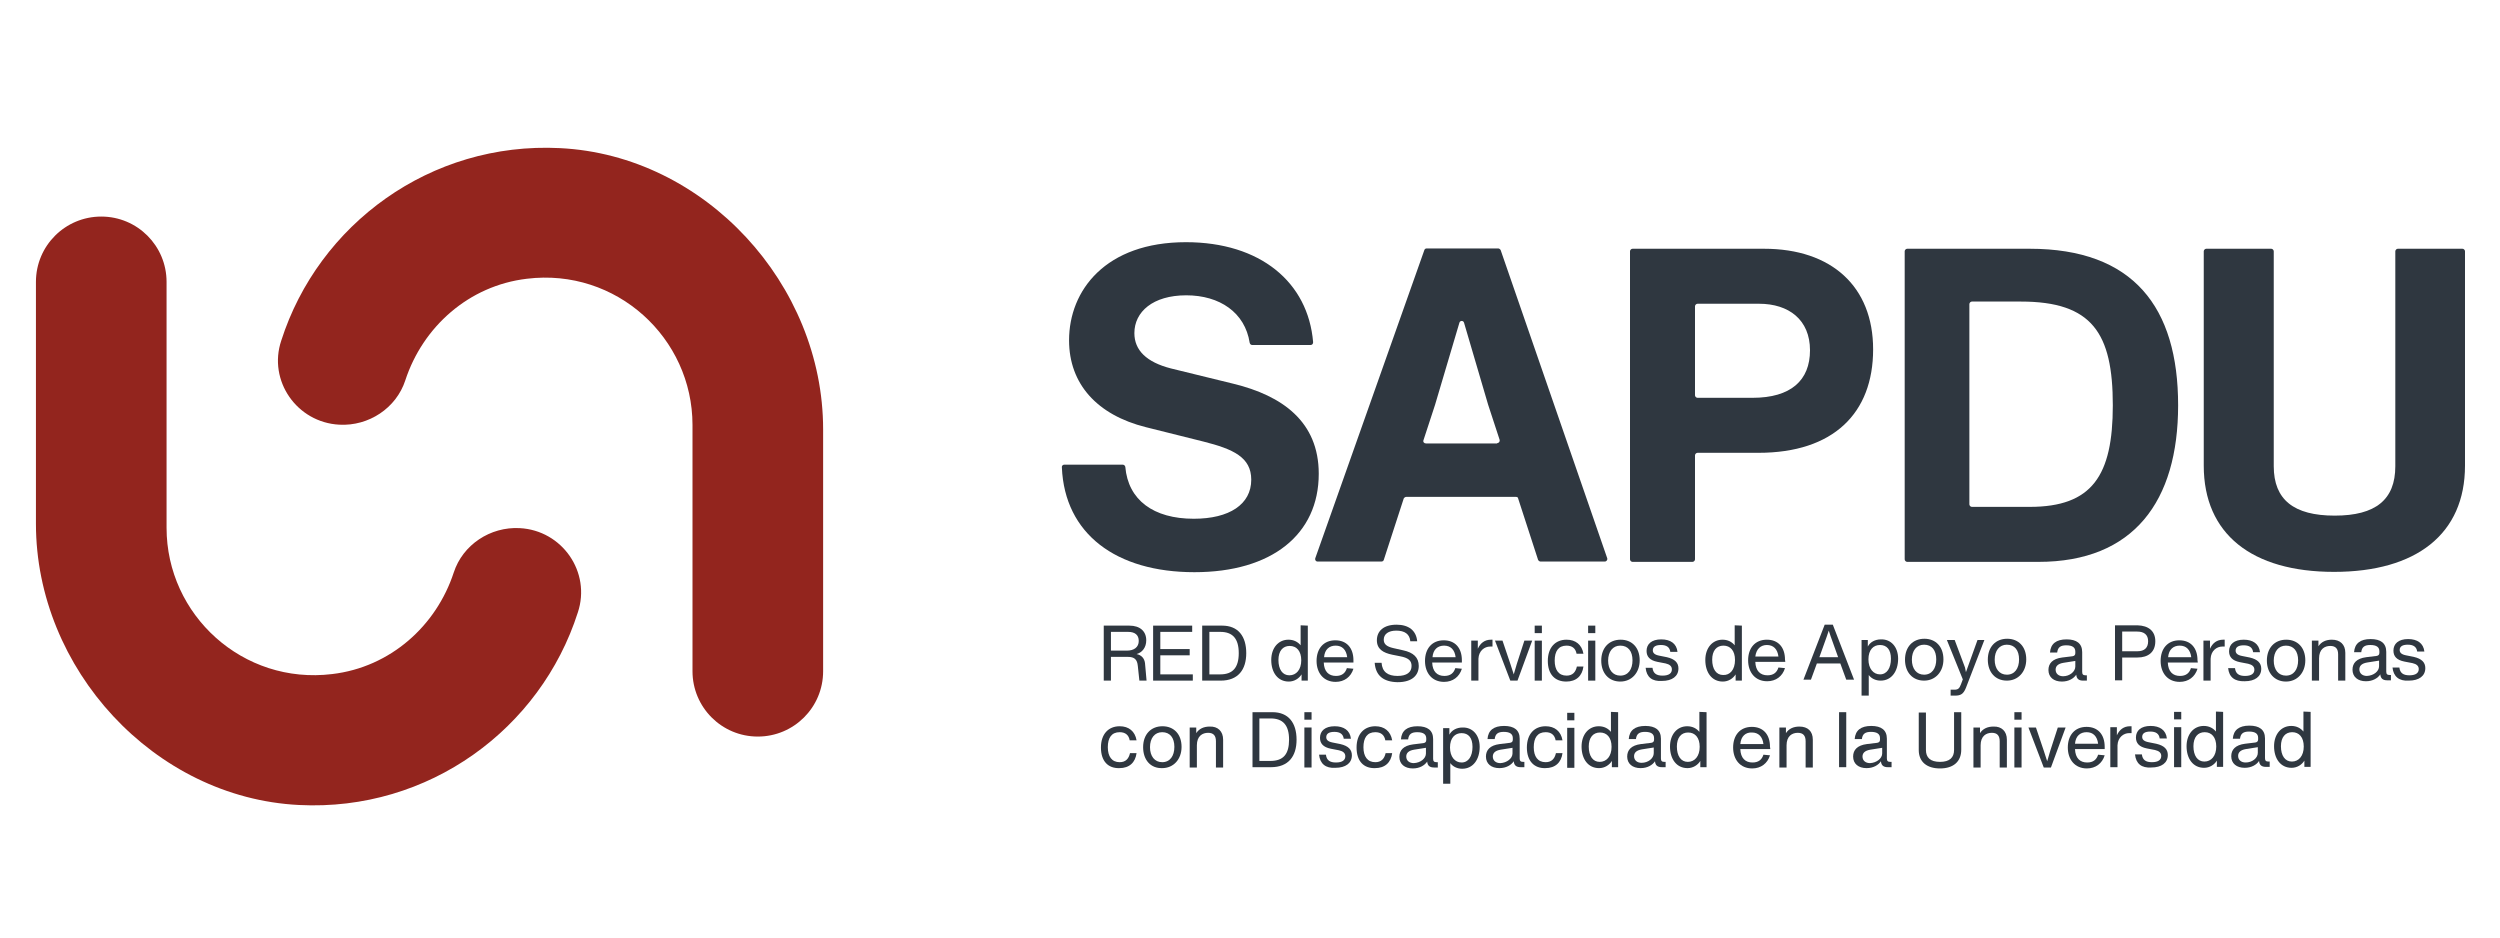 <?xml version="1.0" encoding="utf-8"?>
<!-- Generator: Adobe Illustrator 26.0.2, SVG Export Plug-In . SVG Version: 6.00 Build 0)  -->
<svg version="1.1" id="SAPDU" xmlns="http://www.w3.org/2000/svg" xmlns:xlink="http://www.w3.org/1999/xlink" x="0px" y="0px"
	 viewBox="0 0 800 300" style="enable-background:new 0 0 800 300;" xml:space="preserve">
<style type="text/css">
	.st0{fill:#2F3740;}
	.st1{fill:#93251E;}
</style>
<g id="Textos">
	<g id="Texto_fila2_00000128464530687542455860000010255141687095914141_">
		<path class="st0" d="M352.3,239.2c0-4.3,2.4-6.8,6-6.8c2.9,0,4.9,1.6,5.4,4.5h-2.2c-0.3-1.7-1.4-2.6-3.2-2.6
			c-2.6,0-3.8,1.8-3.8,4.8s1.3,4.8,3.8,4.8c1.9,0,2.9-1.1,3.3-2.9h2.1c-0.4,3-2.3,4.8-5.5,4.8C354.6,245.9,352.3,243.6,352.3,239.2z
			"/>
		<path class="st0" d="M365.8,239.1c0-4.1,2.5-6.7,6.2-6.7c3.6,0,6.1,2.5,6.1,6.6c0,4-2.6,6.8-6.2,6.8
			C368.2,245.9,365.8,243.2,365.8,239.1z M375.8,239c0-2.9-1.4-4.7-3.9-4.7c-2.4,0-3.9,1.9-3.9,4.8c0,2.9,1.5,4.8,3.9,4.8
			C374.4,243.9,375.8,241.9,375.8,239z"/>
		<path class="st0" d="M391.4,236.7v8.9h-2.3v-8.4c0-1.8-0.8-2.7-2.5-2.7c-1.8,0-3.6,1-3.6,4v7.1h-2.3v-12.8h2.1v1.8
			c0.9-1.4,2.4-2.1,4.3-2.1C389.7,232.4,391.4,234,391.4,236.7z"/>
		<path class="st0" d="M414.9,236.7c0,5.3-2.6,8.8-8.2,8.8h-5.9v-17.6h6.4C412.3,227.9,414.9,231.3,414.9,236.7z M412.5,236.7
			c0-4.7-2-6.8-5.9-6.8H403v13.6h3.5C410.7,243.5,412.5,241.3,412.5,236.7z"/>
		<path class="st0" d="M417.4,227.9h2.3v2.4h-2.3V227.9z M417.4,232.8h2.3v12.8h-2.3V232.8z"/>
		<path class="st0" d="M422.1,241.5h2.2c0.2,1.8,1.3,2.5,3.2,2.5c2.1,0,3-0.8,3-2c0-1-0.7-1.6-2-1.9l-2.6-0.5
			c-2.5-0.5-3.5-1.7-3.5-3.5c0-2.2,1.6-3.7,4.7-3.7c2.9,0,4.9,1.3,5.2,4H430c-0.2-1.5-1.2-2.2-3-2.2c-1.6,0-2.6,0.5-2.6,1.7
			c0,0.8,0.5,1.4,2,1.7l2.5,0.5c2.6,0.6,3.7,1.8,3.7,3.6c0,2.5-2,4-5.3,4C424.2,245.9,422.4,244.4,422.1,241.5z"/>
		<path class="st0" d="M434.1,239.2c0-4.3,2.4-6.8,6-6.8c2.9,0,4.9,1.6,5.4,4.5h-2.2c-0.3-1.7-1.4-2.6-3.2-2.6
			c-2.6,0-3.8,1.8-3.8,4.8s1.3,4.8,3.8,4.8c1.9,0,2.9-1.1,3.3-2.9h2.1c-0.4,3-2.3,4.8-5.5,4.8C436.4,245.9,434.1,243.6,434.1,239.2z
			"/>
		<path class="st0" d="M460.1,243.9v1.7h-1.2c-1.4,0-2.1-0.6-2.2-1.9c-0.8,1.2-2.4,2.2-4.6,2.2c-2.6,0-4.3-1.4-4.3-3.7
			c0-2.1,1.3-3.6,4.4-4l3.3-0.4c0.6-0.1,0.9-0.4,0.9-1v-0.5c0-1.3-0.9-2-2.9-2c-1.8,0-2.7,0.6-2.9,2.3h-2.3c0.2-2.8,2-4.2,5.3-4.2
			c3.2,0,5,1.3,5,4.1v6.3c0,0.8,0.3,1.1,1.1,1.1L460.1,243.9L460.1,243.9z M456.3,241.1v-1.8l-3.8,0.6c-1.8,0.3-2.5,1.1-2.5,2.2
			c0,1.3,1,2.1,2.4,2.1C454.6,244.1,456.3,242.7,456.3,241.1z"/>
		<path class="st0" d="M473.5,239c0,4-2.1,7-5.6,7c-1.6,0-3-0.7-3.8-1.8v6.6h-2.3V233h2v2.1c0.7-1.4,2.3-2.3,4.2-2.3
			C471.2,232.7,473.5,235.2,473.5,239z M471.2,239c0-2.9-1.3-4.4-3.5-4.4c-2.1,0-3.7,1.5-3.7,4.6c0,3,1.6,4.8,3.7,4.8
			C469.9,244,471.2,242,471.2,239z"/>
		<path class="st0" d="M487.8,243.8v1.7h-1.2c-1.4,0-2.1-0.6-2.2-1.9c-0.8,1.2-2.4,2.2-4.6,2.2c-2.6,0-4.3-1.4-4.3-3.7
			c0-2.1,1.3-3.6,4.4-4l3.3-0.4c0.6-0.1,0.9-0.4,0.9-1v-0.5c0-1.3-0.9-2-2.9-2c-1.8,0-2.7,0.6-2.9,2.3H476c0.2-2.8,2-4.2,5.3-4.2
			c3.2,0,5,1.3,5,4.1v6.3c0,0.8,0.3,1.1,1.1,1.1L487.8,243.8L487.8,243.8z M484,241.1v-1.8l-3.8,0.6c-1.8,0.3-2.5,1.1-2.5,2.2
			c0,1.3,1,2.1,2.4,2.1C482.2,244.1,484,242.7,484,241.1z"/>
		<path class="st0" d="M488.6,239.2c0-4.3,2.4-6.8,6-6.8c2.9,0,4.9,1.6,5.4,4.5h-2.2c-0.3-1.7-1.4-2.6-3.2-2.6
			c-2.6,0-3.8,1.8-3.8,4.8s1.3,4.8,3.8,4.8c1.9,0,2.9-1.1,3.3-2.9h2.1c-0.4,3-2.3,4.8-5.5,4.8C491,245.9,488.6,243.6,488.6,239.2z"
			/>
		<path class="st0" d="M501.5,228.1h2.3v2.4h-2.3V228.1z M501.5,232.9h2.3v12.8h-2.3V232.9z"/>
		<path class="st0" d="M517.8,227.9v17.6h-2v-2c-0.8,1.3-2.3,2.3-4.1,2.3c-3.5,0-5.6-2.9-5.6-6.9c0-3.9,2.3-6.5,5.5-6.5
			c1.7,0,3,0.7,3.9,1.8v-6.4L517.8,227.9L517.8,227.9z M515.7,239c0-3-1.5-4.6-3.7-4.6s-3.6,1.6-3.6,4.5c0,3,1.3,4.9,3.5,4.9
			C514.1,243.8,515.7,242,515.7,239z"/>
		<path class="st0" d="M533,243.8v1.7h-1.2c-1.4,0-2.1-0.6-2.2-1.9c-0.8,1.2-2.4,2.2-4.6,2.2c-2.6,0-4.3-1.4-4.3-3.7
			c0-2.1,1.3-3.6,4.4-4l3.3-0.4c0.6-0.1,0.9-0.4,0.9-1v-0.5c0-1.3-0.9-2-2.9-2c-1.8,0-2.7,0.6-2.9,2.3h-2.3c0.2-2.8,2-4.2,5.3-4.2
			c3.2,0,5,1.3,5,4.1v6.3c0,0.8,0.3,1.1,1.1,1.1L533,243.8L533,243.8z M529.2,241v-1.8l-3.8,0.6c-1.8,0.3-2.5,1.1-2.5,2.2
			c0,1.3,1,2.1,2.4,2.1C527.4,244.1,529.2,242.7,529.2,241z"/>
		<path class="st0" d="M546.1,227.9v17.6h-2v-2c-0.8,1.3-2.3,2.3-4.1,2.3c-3.5,0-5.6-2.9-5.6-6.9c0-3.9,2.3-6.5,5.5-6.5
			c1.7,0,3,0.7,3.9,1.8v-6.4L546.1,227.9L546.1,227.9z M543.9,239c0-3-1.5-4.6-3.7-4.6s-3.6,1.6-3.6,4.5c0,3,1.3,4.9,3.5,4.9
			C542.3,243.8,543.9,242,543.9,239z"/>
		<path class="st0" d="M566.5,239.7h-9.6c0.1,2.9,1.6,4.3,3.9,4.3c1.9,0,3-0.9,3.5-2.5l2.1,0.2c-0.8,2.6-2.9,4.2-5.7,4.2
			c-3.8,0-6.1-2.8-6.1-6.7s2.2-6.6,6-6.6c3.6,0,5.8,2.4,5.8,6.4L566.5,239.7L566.5,239.7z M556.9,238.1h7.4
			c-0.3-2.4-1.6-3.7-3.7-3.7C558.6,234.3,557.1,235.6,556.9,238.1z"/>
		<path class="st0" d="M580.1,236.7v8.9h-2.3v-8.4c0-1.8-0.8-2.7-2.5-2.7c-1.8,0-3.6,1-3.6,4v7.1h-2.3v-12.8h2.1v1.8
			c0.9-1.4,2.4-2.1,4.3-2.1C578.5,232.5,580.1,234,580.1,236.7z"/>
		<path class="st0" d="M588.5,227.9h2.3v17.6h-2.3V227.9z"/>
		<path class="st0" d="M605.3,243.8v1.7h-1.2c-1.4,0-2.1-0.6-2.2-1.9c-0.8,1.2-2.4,2.2-4.6,2.2c-2.6,0-4.3-1.4-4.3-3.7
			c0-2.1,1.3-3.6,4.4-4l3.3-0.4c0.6-0.1,0.9-0.4,0.9-1v-0.5c0-1.3-0.9-2-2.9-2c-1.8,0-2.7,0.6-2.9,2.3h-2.3c0.2-2.8,2-4.2,5.3-4.2
			c3.2,0,5,1.3,5,4.1v6.3c0,0.8,0.3,1.1,1.1,1.1L605.3,243.8L605.3,243.8z M602.3,241.1v-1.8l-3.8,0.6c-1.8,0.3-2.5,1.1-2.5,2.2
			c0,1.3,1,2.1,2.4,2.1C600.5,244.1,602.3,242.7,602.3,241.1z"/>
		<path class="st0" d="M614,240v-12h2.3v12c0,2.4,1.4,3.8,4.5,3.8s4.5-1.4,4.5-3.8v-12.1h2.3v12c0,3.8-2.5,6-6.8,6
			C616.6,245.9,614,243.8,614,240z"/>
		<path class="st0" d="M642.2,236.7v8.9h-2.3v-8.4c0-1.8-0.8-2.7-2.5-2.7c-1.8,0-3.6,1-3.6,4v7.1h-2.3v-12.8h2.1v1.8
			c0.9-1.4,2.4-2.1,4.3-2.1C640.5,232.4,642.2,234,642.2,236.7z"/>
		<path class="st0" d="M644.6,227.9h2.3v2.4h-2.3V227.9z M644.6,232.8h2.3v12.8h-2.3V232.8z"/>
		<path class="st0" d="M661,232.8l-4.7,12.8H654l-4.9-12.8h2.4l2.5,7.4l1.1,3.4l1-3.4l2.4-7.4H661z"/>
		<path class="st0" d="M673.5,239.7H664c0.1,2.9,1.6,4.3,3.9,4.3c1.9,0,3-0.9,3.5-2.5l2.1,0.2c-0.8,2.6-2.9,4.2-5.7,4.2
			c-3.8,0-6.1-2.8-6.1-6.7s2.2-6.6,6-6.6c3.6,0,5.8,2.4,5.8,6.4V239.7z M664,238h7.4c-0.3-2.4-1.6-3.7-3.7-3.7
			C665.7,234.3,664.2,235.5,664,238z"/>
		<path class="st0" d="M682.1,232.4v2.2c-0.3,0-0.5,0-0.8,0c-1.7,0-3.6,1.3-3.7,3.9v7h-2.3v-12.8h2.1v2.6c0.8-1.8,2.2-2.9,4.2-2.9
			C681.8,232.4,682,232.4,682.1,232.4z"/>
		<path class="st0" d="M683.2,241.4h2.2c0.2,1.8,1.3,2.5,3.2,2.5c2.1,0,3-0.8,3-2c0-1-0.7-1.6-2-1.9l-2.6-0.5
			c-2.5-0.5-3.5-1.7-3.5-3.5c0-2.2,1.6-3.7,4.7-3.7c2.9,0,4.9,1.3,5.2,4h-2.3c-0.2-1.5-1.2-2.2-3-2.2c-1.6,0-2.6,0.5-2.6,1.7
			c0,0.8,0.5,1.4,2,1.7l2.5,0.5c2.6,0.6,3.7,1.8,3.7,3.6c0,2.5-2,4-5.3,4C685.3,245.8,683.5,244.4,683.2,241.4z"/>
		<path class="st0" d="M695.7,227.8h2.3v2.4h-2.3V227.8z M695.7,232.7h2.3v12.8h-2.3V232.7z"/>
		<path class="st0" d="M711.4,227.8v17.6h-2v-2c-0.8,1.3-2.3,2.3-4.1,2.3c-3.5,0-5.6-2.9-5.6-6.9c0-3.9,2.3-6.5,5.5-6.5
			c1.7,0,3,0.7,3.9,1.8v-6.4L711.4,227.8L711.4,227.8z M709.2,238.9c0-3-1.5-4.6-3.7-4.6s-3.6,1.6-3.6,4.5c0,3,1.3,4.9,3.5,4.9
			C707.6,243.7,709.2,241.9,709.2,238.9z"/>
		<path class="st0" d="M726.3,243.7v1.7h-1.2c-1.4,0-2.1-0.6-2.2-1.9c-0.8,1.2-2.4,2.2-4.6,2.2c-2.6,0-4.3-1.4-4.3-3.7
			c0-2.1,1.3-3.6,4.4-4l3.3-0.4c0.6-0.1,0.9-0.4,0.9-1v-0.5c0-1.3-0.9-2-2.9-2c-1.8,0-2.7,0.6-2.9,2.3h-2.3c0.2-2.8,2-4.2,5.3-4.2
			c3.2,0,5,1.3,5,4.1v6.3c0,0.8,0.3,1.1,1.1,1.1L726.3,243.7L726.3,243.7z M722.5,240.9v-1.8l-3.8,0.6c-1.8,0.3-2.5,1.1-2.5,2.2
			c0,1.3,1,2.1,2.4,2.1C720.7,244,722.5,242.6,722.5,240.9z"/>
		<path class="st0" d="M739.4,227.8v17.6h-2v-2c-0.8,1.3-2.3,2.3-4.1,2.3c-3.5,0-5.6-2.9-5.6-6.9c0-3.9,2.3-6.5,5.5-6.5
			c1.7,0,3,0.7,3.9,1.8v-6.4L739.4,227.8L739.4,227.8z M737.2,238.9c0-3-1.5-4.6-3.7-4.6s-3.6,1.6-3.6,4.5c0,3,1.3,4.9,3.5,4.9
			C735.6,243.7,737.2,241.9,737.2,238.9z"/>
	</g>
	<g id="Texto_fila">
		<path class="st0" d="M765.6,213.6h2.2c0.2,1.8,1.3,2.5,3.2,2.5c2.1,0,3-0.8,3-2c0-1-0.7-1.6-2-1.9l-2.6-0.5
			c-2.5-0.5-3.5-1.7-3.5-3.5c0-2.2,1.6-3.7,4.7-3.7c2.9,0,4.9,1.3,5.2,4h-2.3c-0.2-1.5-1.2-2.2-3-2.2c-1.6,0-2.6,0.5-2.6,1.7
			c0,0.8,0.5,1.4,2,1.7l2.5,0.5c2.6,0.6,3.7,1.8,3.7,3.6c0,2.5-2,4-5.3,4C767.7,218,765.9,216.5,765.6,213.6z"/>
		<path class="st0" d="M765.1,216v1.7h-1.2c-1.4,0-2.1-0.6-2.2-1.9c-0.8,1.2-2.4,2.2-4.6,2.2c-2.6,0-4.3-1.4-4.3-3.7
			c0-2.1,1.3-3.6,4.4-4l3.3-0.4c0.6-0.1,0.9-0.4,0.9-1v-0.5c0-1.3-0.9-2-2.9-2c-1.8,0-2.7,0.6-2.9,2.3h-2.3c0.2-2.8,2-4.2,5.3-4.2
			c3.2,0,5,1.3,5,4.1v6.3c0,0.8,0.3,1.1,1.1,1.1L765.1,216L765.1,216z M761.3,213.2v-1.8l-3.8,0.6c-1.8,0.3-2.5,1.1-2.5,2.2
			c0,1.3,1,2.1,2.4,2.1C759.6,216.2,761.3,214.8,761.3,213.2z"/>
		<path class="st0" d="M750.5,208.9v8.9h-2.3v-8.4c0-1.8-0.8-2.7-2.5-2.7c-1.8,0-3.6,1-3.6,4v7.1h-2.3V205h2.1v1.8
			c0.9-1.4,2.4-2.1,4.3-2.1C748.8,204.7,750.5,206.2,750.5,208.9z"/>
		<path class="st0" d="M725.4,211.4c0-4.1,2.5-6.7,6.2-6.7c3.6,0,6.1,2.5,6.1,6.6c0,4-2.6,6.8-6.2,6.8
			C727.9,218.1,725.4,215.4,725.4,211.4z M735.4,211.3c0-2.9-1.4-4.7-3.9-4.7c-2.4,0-3.9,1.9-3.9,4.8c0,2.9,1.5,4.8,3.9,4.8
			C734,216.2,735.4,214.2,735.4,211.3z"/>
		<path class="st0" d="M713,213.8h2.2c0.2,1.8,1.3,2.5,3.2,2.5c2.1,0,3-0.8,3-2c0-1-0.7-1.6-2-1.9l-2.6-0.5
			c-2.5-0.5-3.5-1.7-3.5-3.5c0-2.2,1.6-3.7,4.7-3.7c2.9,0,4.9,1.3,5.2,4H721c-0.2-1.5-1.2-2.2-3-2.2c-1.6,0-2.6,0.5-2.6,1.7
			c0,0.8,0.5,1.4,2,1.7l2.5,0.5c2.6,0.6,3.7,1.8,3.7,3.6c0,2.5-2,4-5.3,4C715.1,218.1,713.3,216.7,713,213.8z"/>
		<path class="st0" d="M711.9,204.7v2.2c-0.3,0-0.5,0-0.8,0c-1.7,0-3.6,1.3-3.7,3.9v7h-2.3V205h2.1v2.6c0.8-1.8,2.2-2.9,4.2-2.9
			C711.6,204.7,711.8,204.7,711.9,204.7z"/>
		<path class="st0" d="M703.3,212h-9.6c0.1,2.9,1.6,4.3,3.9,4.3c1.9,0,3-0.9,3.5-2.5l2.1,0.2c-0.8,2.6-2.9,4.2-5.7,4.2
			c-3.8,0-6.1-2.8-6.1-6.7s2.2-6.6,6-6.6c3.6,0,5.8,2.4,5.8,6.4L703.3,212L703.3,212z M693.8,210.3h7.4c-0.3-2.4-1.6-3.7-3.7-3.7
			C695.5,206.6,694,207.8,693.8,210.3z"/>
		<path class="st0" d="M689.7,205.2c0,3.5-2.3,5.2-5.7,5.2h-4.9v7.3h-2.3v-17.6h7.2C687.5,200.2,689.7,201.9,689.7,205.2z
			 M687.4,205.2c0-2.1-1.3-3.1-3.5-3.1h-4.8v6.3h4.9C686.2,208.4,687.4,207.3,687.4,205.2z"/>
		<path class="st0" d="M667.8,216.1v1.7h-1.2c-1.4,0-2.1-0.6-2.2-1.9c-0.8,1.2-2.4,2.2-4.6,2.2c-2.6,0-4.3-1.4-4.3-3.7
			c0-2.1,1.3-3.6,4.4-4l3.3-0.4c0.6-0.1,0.9-0.4,0.9-1v-0.5c0-1.3-0.9-2-2.9-2c-1.8,0-2.7,0.6-2.9,2.3H656c0.2-2.8,2-4.2,5.3-4.2
			c3.2,0,5,1.3,5,4.1v6.3c0,0.8,0.3,1.1,1.1,1.1L667.8,216.1L667.8,216.1z M664.1,213.3v-1.8l-3.8,0.6c-1.8,0.3-2.5,1.1-2.5,2.2
			c0,1.3,1,2.1,2.4,2.1C662.3,216.4,664.1,214.9,664.1,213.3z"/>
		<path class="st0" d="M636.1,211.1c0-4.1,2.5-6.7,6.2-6.7c3.6,0,6.1,2.5,6.1,6.6c0,4-2.6,6.8-6.2,6.8
			C638.5,217.8,636.1,215.1,636.1,211.1z M646.1,211c0-2.9-1.4-4.7-3.9-4.7c-2.4,0-3.9,1.9-3.9,4.8c0,2.9,1.5,4.8,3.9,4.8
			C644.7,215.9,646.1,213.9,646.1,211z"/>
		<path class="st0" d="M635,204.8l-5.9,15.3c-0.8,2-1.7,2.5-3.5,2.5h-1.4v-1.9h1.2c1.2,0,1.6-0.4,2.1-1.7l0.6-1.6l-5.1-12.6h2.5
			l3.3,8.8l0.3,1.5l3.7-10.3H635z"/>
		<path class="st0" d="M609.6,211.1c0-4.1,2.5-6.7,6.2-6.7c3.6,0,6.1,2.5,6.1,6.6c0,4-2.6,6.8-6.2,6.8
			C612,217.8,609.6,215.1,609.6,211.1z M619.6,211c0-2.9-1.4-4.7-3.9-4.7c-2.4,0-3.9,1.9-3.9,4.8c0,2.9,1.5,4.8,3.9,4.8
			C618.2,215.9,619.6,213.9,619.6,211z"/>
		<path class="st0" d="M607.4,210.8c0,4-2.1,7-5.6,7c-1.6,0-3-0.7-3.8-1.8v6.6h-2.3v-17.8h2v2.1c0.7-1.4,2.3-2.3,4.2-2.3
			C605.1,204.5,607.4,207,607.4,210.8z M605.1,210.8c0-2.9-1.3-4.4-3.5-4.4c-2.1,0-3.7,1.5-3.7,4.6c0,3,1.6,4.8,3.7,4.8
			C603.8,215.8,605.1,213.8,605.1,210.8z"/>
		<path class="st0" d="M588.9,212.3h-7.5l-1.9,5.2h-2.4l6.8-17.6h2.6l6.8,17.6h-2.5L588.9,212.3z M588.2,210.3l-2.4-6.7l-0.6-1.8
			l-0.6,1.8l-2.4,6.7H588.2z"/>
		<path class="st0" d="M571.3,211.8h-9.6c0.1,2.9,1.6,4.3,3.9,4.3c1.9,0,3-0.9,3.5-2.5l2.1,0.2c-0.8,2.6-2.9,4.2-5.7,4.2
			c-3.8,0-6.1-2.8-6.1-6.7s2.2-6.6,6-6.6c3.6,0,5.8,2.4,5.8,6.4L571.3,211.8L571.3,211.8z M561.7,210.1h7.4
			c-0.3-2.4-1.6-3.7-3.7-3.7C563.5,206.4,562,207.6,561.7,210.1z"/>
		<path class="st0" d="M557.4,200.2v17.6h-2v-2c-0.8,1.3-2.3,2.3-4.1,2.3c-3.5,0-5.6-2.9-5.6-6.9c0-3.9,2.3-6.5,5.5-6.5
			c1.7,0,3,0.7,3.9,1.8v-6.4L557.4,200.2L557.4,200.2z M555.2,211.2c0-3-1.5-4.6-3.7-4.6s-3.6,1.6-3.6,4.5c0,3,1.3,4.9,3.5,4.9
			C553.6,216.1,555.2,214.3,555.2,211.2z"/>
		<path class="st0" d="M526.6,213.7h2.2c0.2,1.8,1.3,2.5,3.2,2.5c2.1,0,3-0.8,3-2c0-1-0.7-1.6-2-1.9l-2.6-0.5
			c-2.5-0.5-3.5-1.7-3.5-3.5c0-2.2,1.6-3.7,4.7-3.7c2.9,0,4.9,1.3,5.2,4h-2.3c-0.2-1.5-1.2-2.2-3-2.2c-1.6,0-2.6,0.5-2.6,1.7
			c0,0.8,0.5,1.4,2,1.7l2.5,0.5c2.6,0.6,3.7,1.8,3.7,3.6c0,2.5-2,4-5.3,4C528.7,218.1,526.9,216.7,526.6,213.7z"/>
		<path class="st0" d="M512.4,211.4c0-4.1,2.5-6.7,6.2-6.7c3.6,0,6.1,2.5,6.1,6.6c0,4-2.6,6.8-6.2,6.8
			C514.8,218.1,512.4,215.4,512.4,211.4z M522.4,211.3c0-2.9-1.4-4.7-3.9-4.7c-2.4,0-3.9,1.9-3.9,4.8c0,2.9,1.5,4.8,3.9,4.8
			C521,216.2,522.4,214.2,522.4,211.3z"/>
		<path class="st0" d="M508.2,200.2h2.3v2.4h-2.3V200.2z M508.2,205h2.3v12.8h-2.3V205z"/>
		<path class="st0" d="M495.3,211.5c0-4.3,2.4-6.8,6-6.8c2.9,0,4.9,1.6,5.4,4.5h-2.2c-0.3-1.7-1.4-2.6-3.2-2.6
			c-2.6,0-3.8,1.8-3.8,4.8s1.3,4.8,3.8,4.8c1.9,0,2.9-1.1,3.3-2.9h2.1c-0.4,3-2.3,4.8-5.5,4.8C497.6,218.1,495.3,215.8,495.3,211.5z
			"/>
		<path class="st0" d="M491.1,200.2h2.3v2.4h-2.3V200.2z M491.1,205h2.3v12.8h-2.3V205z"/>
		<path class="st0" d="M490.3,205l-4.7,12.8h-2.3l-4.9-12.8h2.4l2.5,7.4l1.1,3.4l1-3.4l2.4-7.4H490.3z"/>
		<path class="st0" d="M477.6,204.7v2.2c-0.3,0-0.5,0-0.8,0c-1.7,0-3.6,1.3-3.7,3.9v7h-2.3V205h2.1v2.6c0.8-1.8,2.2-2.9,4.2-2.9
			C477.3,204.7,477.4,204.7,477.6,204.7z"/>
		<path class="st0" d="M467.9,212h-9.6c0.1,2.9,1.6,4.3,3.9,4.3c1.9,0,3-0.9,3.5-2.5l2.1,0.2c-0.8,2.6-2.9,4.2-5.7,4.2
			c-3.8,0-6.1-2.8-6.1-6.7s2.2-6.6,6-6.6c3.6,0,5.8,2.4,5.8,6.4v0.7H467.9z M458.4,210.3h7.4c-0.3-2.4-1.6-3.7-3.7-3.7
			C460.1,206.6,458.6,207.8,458.4,210.3z"/>
		<path class="st0" d="M439.9,212.1h2.2c0.2,2.9,2,4.2,5.1,4.2c3,0,4.5-1.2,4.5-3.2c0-1.7-1-2.6-3.7-3.1l-2.5-0.5
			c-2.9-0.6-4.9-1.8-4.9-4.6c0-3,2.2-5,6.3-5c3.9,0,6.3,1.9,6.6,5.3h-2.2c-0.2-2.3-1.8-3.4-4.5-3.4c-2.5,0-4,1.1-4,2.9
			c0,1.4,0.9,2.2,3.1,2.7l3.1,0.7c3.3,0.7,5,2.3,5,5c0,2.8-1.9,5.2-6.8,5.2C442.7,218.2,440.2,216.2,439.9,212.1z"/>
		<path class="st0" d="M433.2,212h-9.6c0.1,2.9,1.6,4.3,3.9,4.3c1.9,0,3-0.9,3.5-2.5l2.1,0.2c-0.8,2.6-2.9,4.2-5.7,4.2
			c-3.8,0-6.1-2.8-6.1-6.7s2.2-6.6,6-6.6c3.6,0,5.8,2.4,5.8,6.4v0.7H433.2z M423.7,210.3h7.4c-0.3-2.4-1.6-3.7-3.7-3.7
			C425.4,206.6,423.9,207.8,423.7,210.3z"/>
		<path class="st0" d="M418.5,200.2v17.6h-2v-2c-0.8,1.3-2.3,2.3-4.1,2.3c-3.5,0-5.6-2.9-5.6-6.9c0-3.9,2.3-6.5,5.5-6.5
			c1.7,0,3,0.7,3.9,1.8v-6.4L418.5,200.2L418.5,200.2z M416.4,211.3c0-3-1.5-4.6-3.7-4.6s-3.6,1.6-3.6,4.5c0,3,1.3,4.9,3.5,4.9
			C414.8,216.1,416.4,214.3,416.4,211.3z"/>
		<path class="st0" d="M398.8,209c0,5.3-2.6,8.8-8.2,8.8h-5.9v-17.6h6.4C396.2,200.2,398.8,203.6,398.8,209z M396.4,209
			c0-4.7-2-6.8-5.9-6.8H387v13.6h3.5C394.5,215.8,396.4,213.6,396.4,209z"/>
		<path class="st0" d="M381.7,215.8v2H369v-17.6h12.5v2h-10.2v5.5h9.4v2h-9.4v6.1H381.7z"/>
		<path class="st0" d="M366.9,217.8h-2.3l-0.5-4.7c-0.2-2.1-1.1-2.9-3.2-2.9h-5.4v7.6h-2.3v-17.6h8.2c3.4,0,5.4,1.8,5.4,4.7
			c0,2.3-1.3,3.9-3.1,4.4c1.5,0.3,2.5,1.3,2.7,2.9L366.9,217.8z M364.4,205.1c0-1.9-1.2-2.9-3.4-2.9h-5.5v6h5.1
			C362.9,208.2,364.4,207.1,364.4,205.1z"/>
	</g>
</g>
<g id="SAPDU_00000014629885731817758000000014753104923476193977_">
	<path class="st0" d="M705.2,149V80.4c0-0.4,0.4-0.8,0.8-0.8h20.8c0.4,0,0.8,0.4,0.8,0.8v68.8c0,10.7,6.4,15.8,19.5,15.8
		s19.4-5.1,19.4-15.8V80.4c0-0.4,0.4-0.8,0.8-0.8H788c0.4,0,0.8,0.4,0.8,0.8V149c0,21.9-15.6,34-41.9,34
		C720.6,183,705.2,170.9,705.2,149z"/>
	<path class="st0" d="M697,129.7c0,30.7-14.2,50.1-44.7,50.1h-42c-0.4,0-0.8-0.4-0.8-0.8V80.4c0-0.4,0.4-0.8,0.8-0.8h39.2
		C682.7,79.6,697,98.3,697,129.7z M676.1,129.7c0-23.1-6.6-33.2-29.4-33.2H631c-0.4,0-0.8,0.4-0.8,0.8v64.1c0,0.4,0.4,0.8,0.8,0.8
		h18.5C669.5,162.2,676.1,152.2,676.1,129.7z"/>
	<path class="st0" d="M599.4,111.8c0,20.4-12.7,33.1-36.7,33.1h-19.5c-0.4,0-0.8,0.4-0.8,0.8V179c0,0.4-0.4,0.8-0.8,0.8h-19.2
		c-0.4,0-0.8-0.4-0.8-0.8V80.4c0-0.4,0.4-0.8,0.8-0.8h42.1C586.1,79.6,599.4,91.7,599.4,111.8z M579.2,112.1
		c0-9.8-6.8-14.9-16.3-14.9h-19.7c-0.4,0-0.8,0.4-0.8,0.8v28.5c0,0.4,0.4,0.8,0.8,0.8h17.6C573.1,127.3,579.2,121.7,579.2,112.1z"/>
	<path class="st0" d="M485.1,159H450c-0.3,0-0.6,0.2-0.8,0.5l-6.4,19.7c-0.1,0.3-0.4,0.5-0.8,0.5h-20.4c-0.5,0-0.9-0.5-0.7-1.1
		L455.8,80c0.1-0.3,0.4-0.5,0.7-0.5h22.9c0.3,0,0.6,0.2,0.8,0.5l34.1,98.6c0.2,0.5-0.2,1.1-0.8,1.1H493c-0.3,0-0.6-0.2-0.8-0.5
		l-6.4-19.7C485.8,159.2,485.5,159,485.1,159z M479.1,141.8c0.5,0,0.9-0.5,0.8-1l-3.7-11.3l-7.7-26.2c-0.2-0.8-1.3-0.8-1.5,0
		l-7.8,26.3l-3.7,11.3c-0.2,0.5,0.2,1,0.8,1h22.8V141.8z"/>
	<path class="st0" d="M340.5,148.7h18.8c0.4,0,0.7,0.3,0.8,0.7c0.9,10.6,9,16.6,21.9,16.6c11.4,0,18.4-4.6,18.4-12.5
		c0-7.2-5.8-9.8-15.3-12.2l-18.4-4.6c-15.6-3.9-24.6-13.8-24.6-27.8c0-16,11.7-31.4,37.4-31.4c23.8,0,39.1,12.8,40.7,32
		c0,0.5-0.3,0.9-0.8,0.9h-18.7c-0.4,0-0.7-0.3-0.8-0.7c-1.5-9.7-9.6-15.2-20.3-15.2c-10.7,0-16.6,5.3-16.6,12.1
		c0,5.5,3.9,9.3,11.7,11.3l20,4.9c15.6,3.8,27.3,12.1,27.3,28.8c0,19.4-15,31.5-39.8,31.5c-25.1,0-41.5-12.3-42.4-33.5
		C339.7,149.1,340.1,148.7,340.5,148.7z"/>
</g>
<g id="SAPDU_ICO_00000011741414372489464830000005389778417051335302_">
	<path class="st1" d="M166.3,169c-9.4-0.5-18.2,5.3-21.1,14.2c-5.6,17.1-20.3,30.3-38.9,32.5c-28.6,3.5-53-18.9-53-46.8V90.2
		c0-11.5-9.3-20.9-20.9-20.9l0,0c-11.5,0-20.9,9.3-20.9,20.9v77.4c0,46.4,37.8,87.7,84.2,90c41.5,2.1,77.3-24.4,89.2-61.6
		C189.2,183.1,179.9,169.7,166.3,169L166.3,169z"/>
	<path class="st1" d="M108.6,135.9c9.4,0.5,18.2-5.3,21.1-14.2c5.6-17.1,20.3-30.3,38.9-32.5c28.6-3.5,53,18.9,53,46.8v78.8
		c0,11.5,9.3,20.9,20.9,20.9l0,0c11.5,0,20.9-9.3,20.9-20.9v-77.4c0-46.4-37.8-87.7-84.2-90C137.7,45.3,101.9,71.8,90,109
		C85.7,121.8,95,135.2,108.6,135.9L108.6,135.9z"/>
</g>
</svg>
